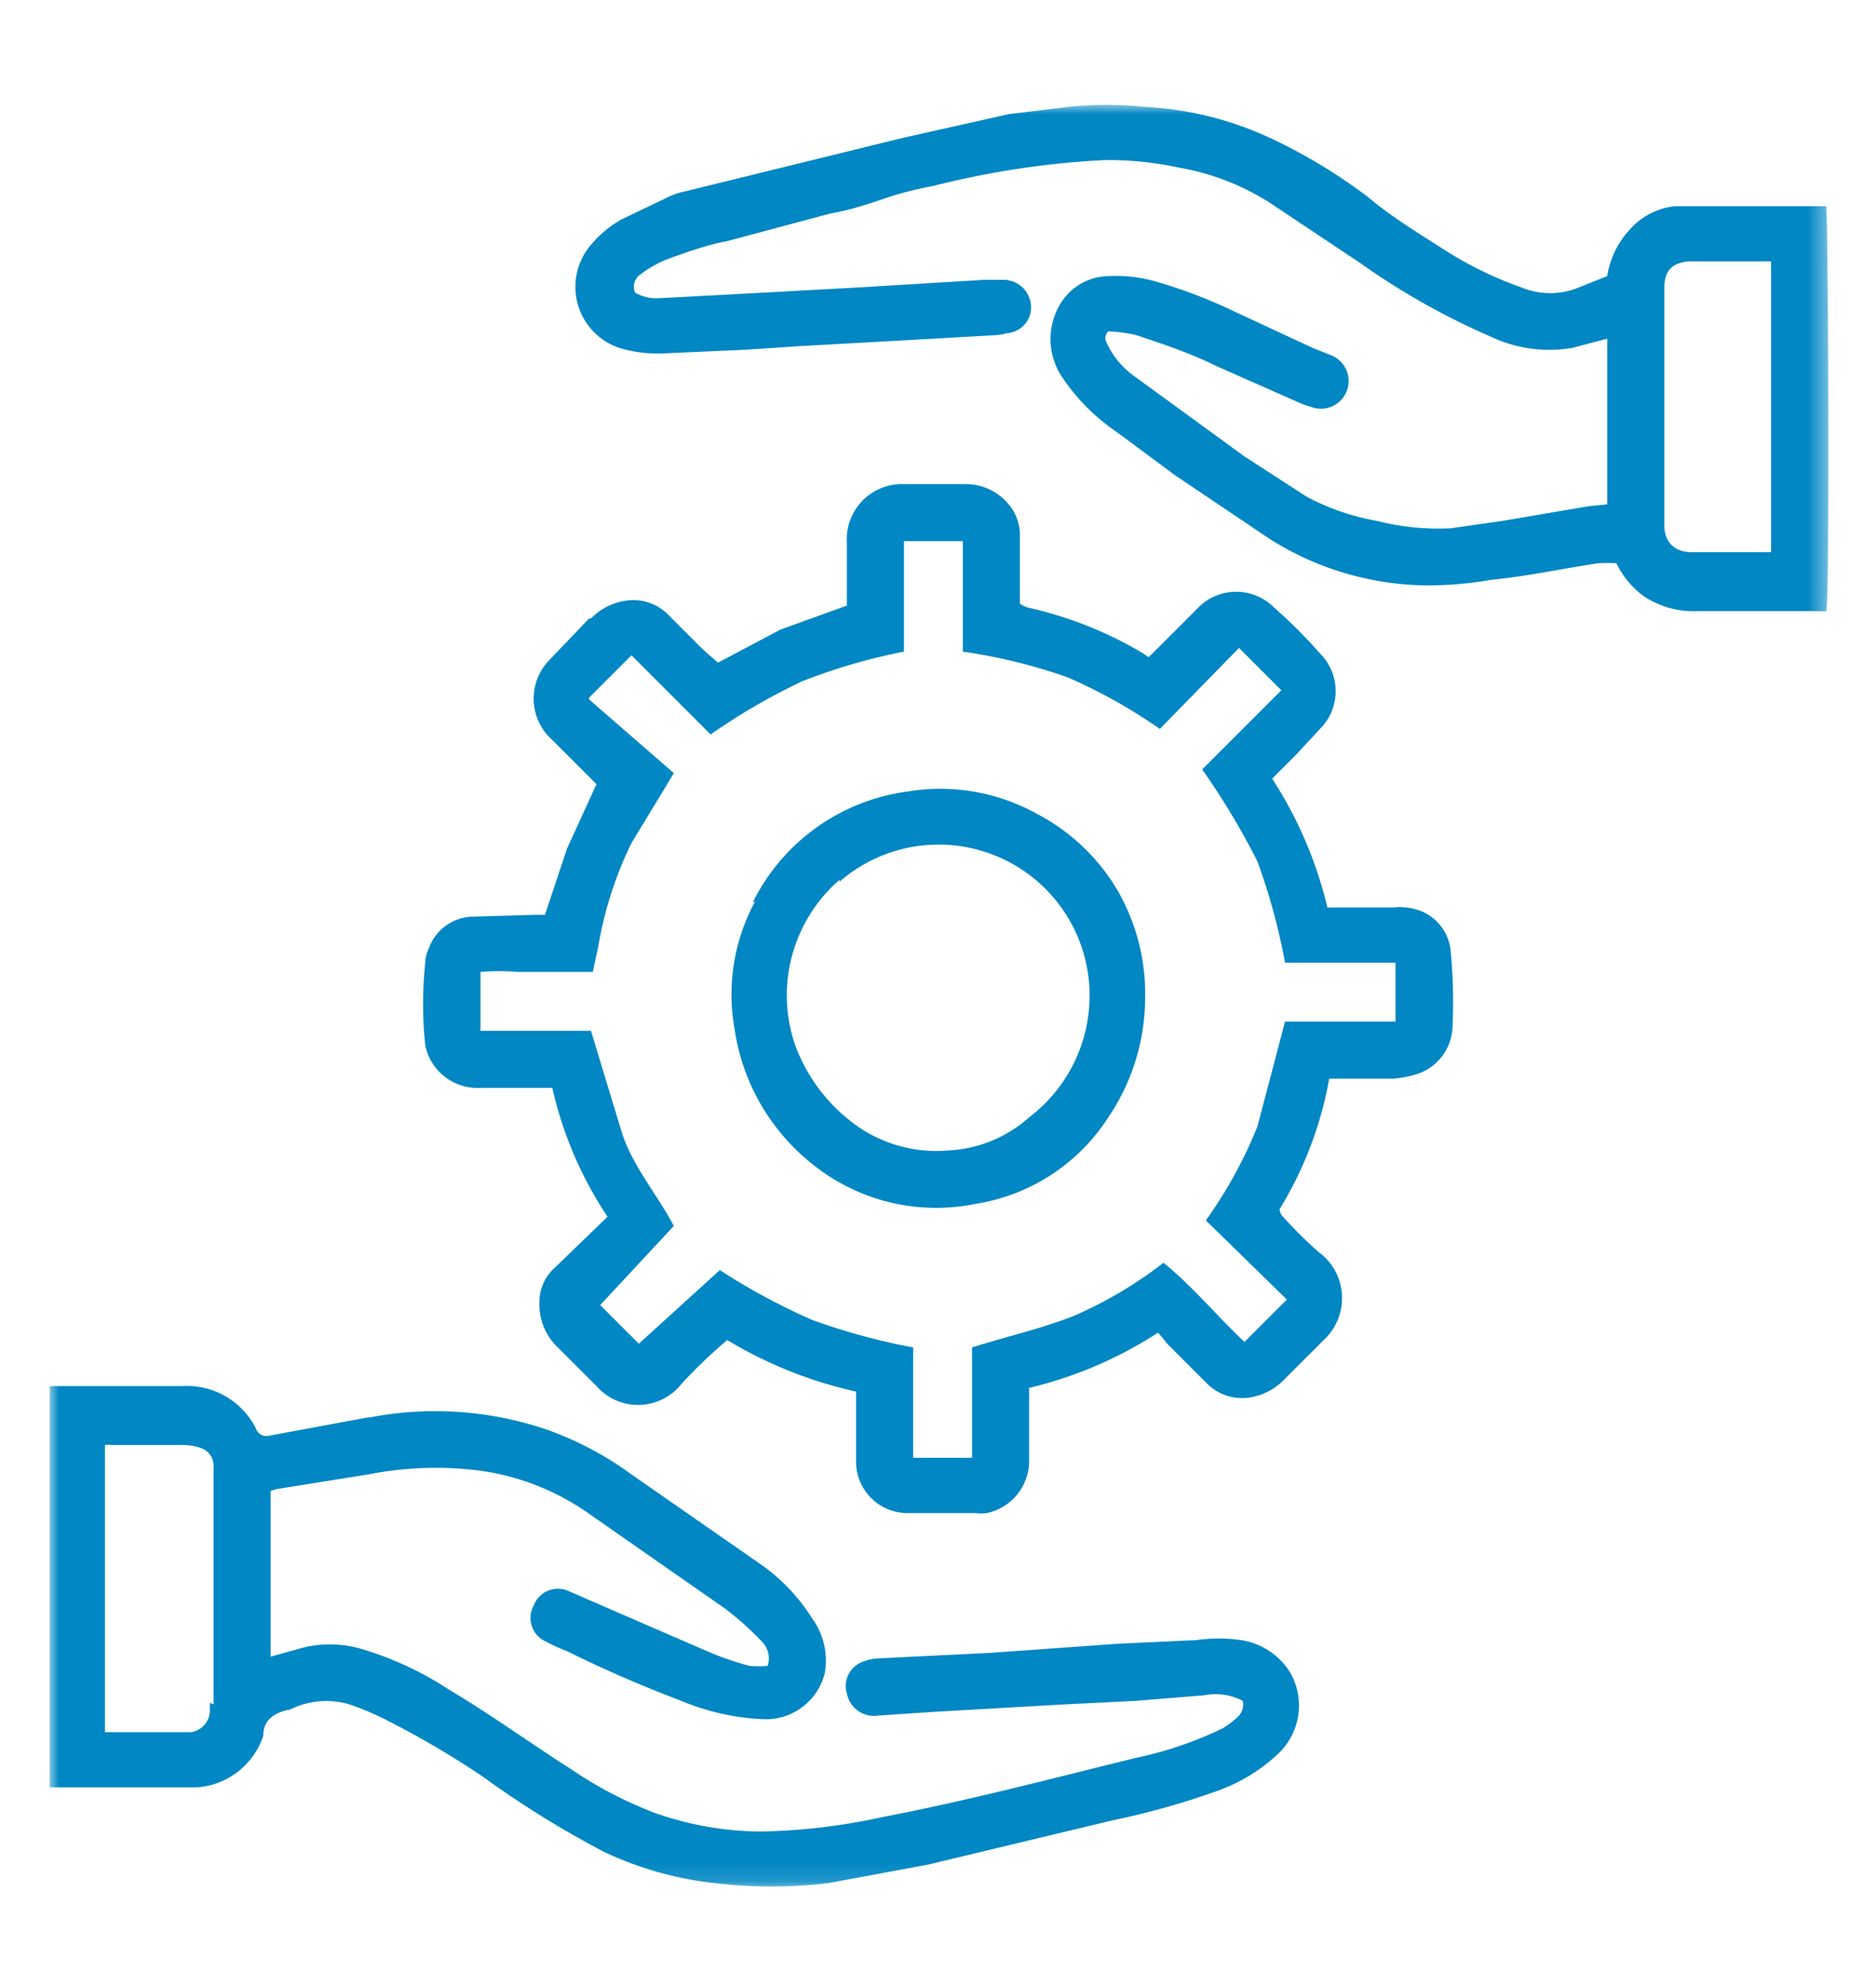 <svg id="Ebene_1" data-name="Ebene 1" xmlns="http://www.w3.org/2000/svg" viewBox="0 0 101.9 107.9"><defs><mask id="mask" x="2.7" y="5.7" width="96.6" height="96.9" maskUnits="userSpaceOnUse"><g id="mask-2"><path id="path-1" fill-rule="evenodd" fill="#fff" d="M2.7 5.7h96.6v96.9H2.7V5.7z"/></g></mask></defs><g id="Home"><g id="G.A.S._Homepage_Desktop" data-name="G.A.S. Homepage Desktop"><g id="Features"><g id="Group-22-Copy"><g mask="url(#mask)" id="Group-3"><path id="Fill-1" d="M99.2 11.2H91a3.8 3.8 0 0 0-2.5 1.3 4.8 4.8 0 0 0-1.2 2.5l-1.5.6a4.1 4.1 0 0 1-3.2 0 20.1 20.1 0 0 1-4.1-2c-1.4-.9-2.9-1.8-4.2-2.9A29.3 29.3 0 0 0 69 7.5a18.4 18.4 0 0 0-6.9-1.7 19.7 19.7 0 0 0-4 0l-3.3.4L49 7.5l-11.8 2.9a4 4 0 0 0-1.1.4l-2.3 1.1a6 6 0 0 0-1.7 1.4A3.5 3.5 0 0 0 34 19a7.2 7.2 0 0 0 2 .2l4.5-.2 3-.2 7.2-.4 3.5-.2a3.6 3.6 0 0 0 .5-.1 1.4 1.4 0 0 0 1.3-1.5 1.5 1.5 0 0 0-1.5-1.4h-1l-6.6.4-7.3.4-3.8.2a2.3 2.3 0 0 1-1.3-.3.8.8 0 0 1 .3-1 6.1 6.1 0 0 1 1.4-.8c1.1-.4 2.2-.8 3.3-1l5.6-1.5c1.2-.2 2.3-.6 3.5-1a21.3 21.3 0 0 1 2.1-.5 47.6 47.6 0 0 1 9.2-1.4 17.8 17.8 0 0 1 4.1.4 13.4 13.4 0 0 1 5.4 2.2l4.5 3a39 39 0 0 0 7.1 4 7.4 7.4 0 0 0 4.4.6l1.9-.5v9l-1 .1-4.7.8-2.8.4a13.5 13.5 0 0 1-4-.4A13 13 0 0 1 71 27l-3.4-2.2-5.9-4.3a4.6 4.6 0 0 1-1.6-1.9.5.5 0 0 1 .1-.6 8.4 8.4 0 0 1 1.5.2c1.5.5 3 1 4.4 1.7l4.3 1.9a4.9 4.9 0 0 0 .8.3 1.5 1.5 0 0 0 1.1-2.8l-1-.4-4.3-2a27.2 27.2 0 0 0-4.2-1.6 7.8 7.8 0 0 0-2.6-.3 3.1 3.1 0 0 0-2.6 1.5 3.7 3.7 0 0 0 .1 4 11 11 0 0 0 3 3l3.1 2.3 5.2 3.5a16.2 16.2 0 0 0 8.9 2.5 20.8 20.8 0 0 0 3.1-.3c2-.2 3.8-.6 5.8-.9a9 9 0 0 1 1 0 4.8 4.8 0 0 0 1.5 1.8 4.9 4.9 0 0 0 2.9.8h6.4a5.8 5.8 0 0 0 .6 0c.2-1 .1-21.2 0-21.8zm-3 18.8h-4.3c-.9 0-1.5-.5-1.5-1.5V15.7c0-1 .4-1.4 1.3-1.5h4.5zM32 33.6l-2.2 2.3a3 3 0 0 0 .2 4.3l2.4 2.4-1.6 3.5-1.2 3.6h-.5l-3.5.1a2.6 2.6 0 0 0-2.3 1.7 2 2 0 0 0-.2.8 21.4 21.4 0 0 0 0 4.5 2.9 2.9 0 0 0 3 2.3H30a20.9 20.9 0 0 0 3 7L30 69a2.5 2.5 0 0 0-.7 1.8 3.2 3.2 0 0 0 1 2.4l2.1 2.1a3 3 0 0 0 4.6-.1 28 28 0 0 1 2.5-2.4 23.4 23.4 0 0 0 7 2.8v3.9a2.8 2.8 0 0 0 2.7 2.7H53a2.1 2.1 0 0 0 .6 0 2.9 2.9 0 0 0 2.3-2.8v-4a22.4 22.4 0 0 0 7-3 7.2 7.2 0 0 1 .5.6l2.1 2.1a2.7 2.7 0 0 0 2.5.8 3.3 3.3 0 0 0 1.7-.9l2.2-2.2a3.1 3.1 0 0 0-.3-4.8 24 24 0 0 1-2-2 1.2 1.2 0 0 1-.1-.3 20.5 20.5 0 0 0 2.7-7.1h3.5a6 6 0 0 0 1.1-.2 2.8 2.8 0 0 0 2.1-2.7 28.8 28.8 0 0 0-.1-4 2.6 2.6 0 0 0-1.6-2.2 3.2 3.2 0 0 0-1.5-.2h-3.6a22.3 22.3 0 0 0-3-7l1.3-1.3 1.3-1.4a2.9 2.9 0 0 0 0-4.1 27.5 27.5 0 0 0-2.5-2.5 2.9 2.9 0 0 0-4.2.1l-1.2 1.2-1.4 1.4a4 4 0 0 1-.3-.2 21.2 21.2 0 0 0-6.3-2.5 2.3 2.3 0 0 1-.4-.2V29a2.6 2.6 0 0 0-.7-1.7 3 3 0 0 0-2.3-1h-3.3a3 3 0 0 0-3.1 3.2v3.4l-3.6 1.3L39 36l-.8-.7-1.8-1.8a2.7 2.7 0 0 0-2-.9 3.3 3.3 0 0 0-2.3 1zm0 4.3l2.3-2.3 4.3 4.3a34 34 0 0 1 5-2.9 32 32 0 0 1 5.5-1.6v-6h3.2v6a30.1 30.1 0 0 1 5.7 1.4 28.9 28.9 0 0 1 5 2.8l4.3-4.4 2.3 2.3-4.3 4.3a39.6 39.6 0 0 1 3 5 33.5 33.5 0 0 1 1.5 5.5h6v3.2h-6l-1.5 5.7a24.5 24.5 0 0 1-2.8 5.1l4.4 4.3-2.3 2.3c-1.5-1.4-2.8-3-4.4-4.3a22.6 22.6 0 0 1-4.9 2.9c-1.8.7-3.6 1.1-5.5 1.7v6h-3.2v-6a34.6 34.6 0 0 1-5.5-1.5 35 35 0 0 1-5-2.7l-2.2 2-2.2 2-2.1-2.1 4-4.3c-.9-1.7-2.2-3.2-2.8-5L32.1 56h-6v-3.2a12.6 12.6 0 0 1 2 0h4.1l.3-1.4a20.5 20.5 0 0 1 1.8-5.6L36 43l.6-1-4.6-4zM41 49a10.6 10.6 0 0 0-1.1 6.9 11.5 11.5 0 0 0 4.3 7.4 10.7 10.7 0 0 0 8.8 2.1 10.5 10.5 0 0 0 7.2-4.7 11.6 11.6 0 0 0 2-6.5 11.2 11.2 0 0 0-1.6-6 11 11 0 0 0-4.3-4 10.8 10.8 0 0 0-7-1.2 11 11 0 0 0-8.4 6zm4.6-1.1a8.2 8.2 0 0 1 13.5 5 8.3 8.3 0 0 1-3.2 7.8 7.1 7.1 0 0 1-4.4 1.8 7.5 7.5 0 0 1-4.6-1.1 9.3 9.3 0 0 1-3.7-4.6 8.3 8.3 0 0 1 2.4-9zM20 77l-5.4 1a.6.6 0 0 1-.7-.4 4.2 4.2 0 0 0-4-2.3H2.7v21.8h8a4.1 4.1 0 0 0 3.6-2.8c0-.8.5-1.2 1.3-1.4a1 1 0 0 0 .1 0 4.4 4.4 0 0 1 3.3-.3 14.7 14.7 0 0 1 2.1.9 49.1 49.1 0 0 1 5.1 3 53.4 53.4 0 0 0 6.6 4.1 18.8 18.8 0 0 0 6 1.7 25.7 25.7 0 0 0 6.2 0l5.4-1 10-2.4a42.4 42.4 0 0 0 5.7-1.6 9.4 9.4 0 0 0 3.3-2 3.6 3.6 0 0 0 .7-4.4 3.8 3.8 0 0 0-2.7-1.8 8.5 8.5 0 0 0-2.4 0l-4.3.2-7 .5-4.1.2-2 .1a2.9 2.9 0 0 0-.8.2A1.4 1.4 0 0 0 46 92a1.5 1.5 0 0 0 1.7 1.2l3-.2 7-.4 4-.2 3.7-.3a3.2 3.2 0 0 1 2.1.3.9.9 0 0 1-.3.9 4.6 4.6 0 0 1-.8.6 20.5 20.5 0 0 1-4.7 1.6c-4.5 1.1-9 2.3-13.7 3.2a33.5 33.5 0 0 1-6.7.8 17.6 17.6 0 0 1-5.7-1 22 22 0 0 1-4.6-2.4c-2.2-1.4-4.4-3-6.6-4.3a18 18 0 0 0-4.7-2.2 6.1 6.1 0 0 0-3.2-.1l-1.8.5v-9l.3-.1 5-.8a18.9 18.9 0 0 1 6.1-.2 13.4 13.4 0 0 1 5.7 2.2l7.6 5.3a16.6 16.6 0 0 1 2 1.8 1.3 1.3 0 0 1 .3 1.3 5.8 5.8 0 0 1-1 0 17 17 0 0 1-2.3-.8l-5.3-2.3-2.3-1a1.4 1.4 0 0 0-1.8.8 1.4 1.4 0 0 0 .5 1.9 10 10 0 0 0 1.3.6c2 1 4.1 1.9 6.2 2.7a13 13 0 0 0 4.5 1 3.3 3.3 0 0 0 3.3-2.5 3.9 3.9 0 0 0-.7-3 10.2 10.2 0 0 0-2.9-3l-6.9-4.8a18 18 0 0 0-4.5-2.4 18.8 18.8 0 0 0-9.7-.7zm-8.6 15.5v.4a1.2 1.2 0 0 1-1 1.2H5.7V78.5a3.6 3.6 0 0 1 .5 0H10a3 3 0 0 1 1 .2 1 1 0 0 1 .6.9v13z" fill="#0087c4" fill-rule="evenodd"/></g></g></g></g></g></svg>